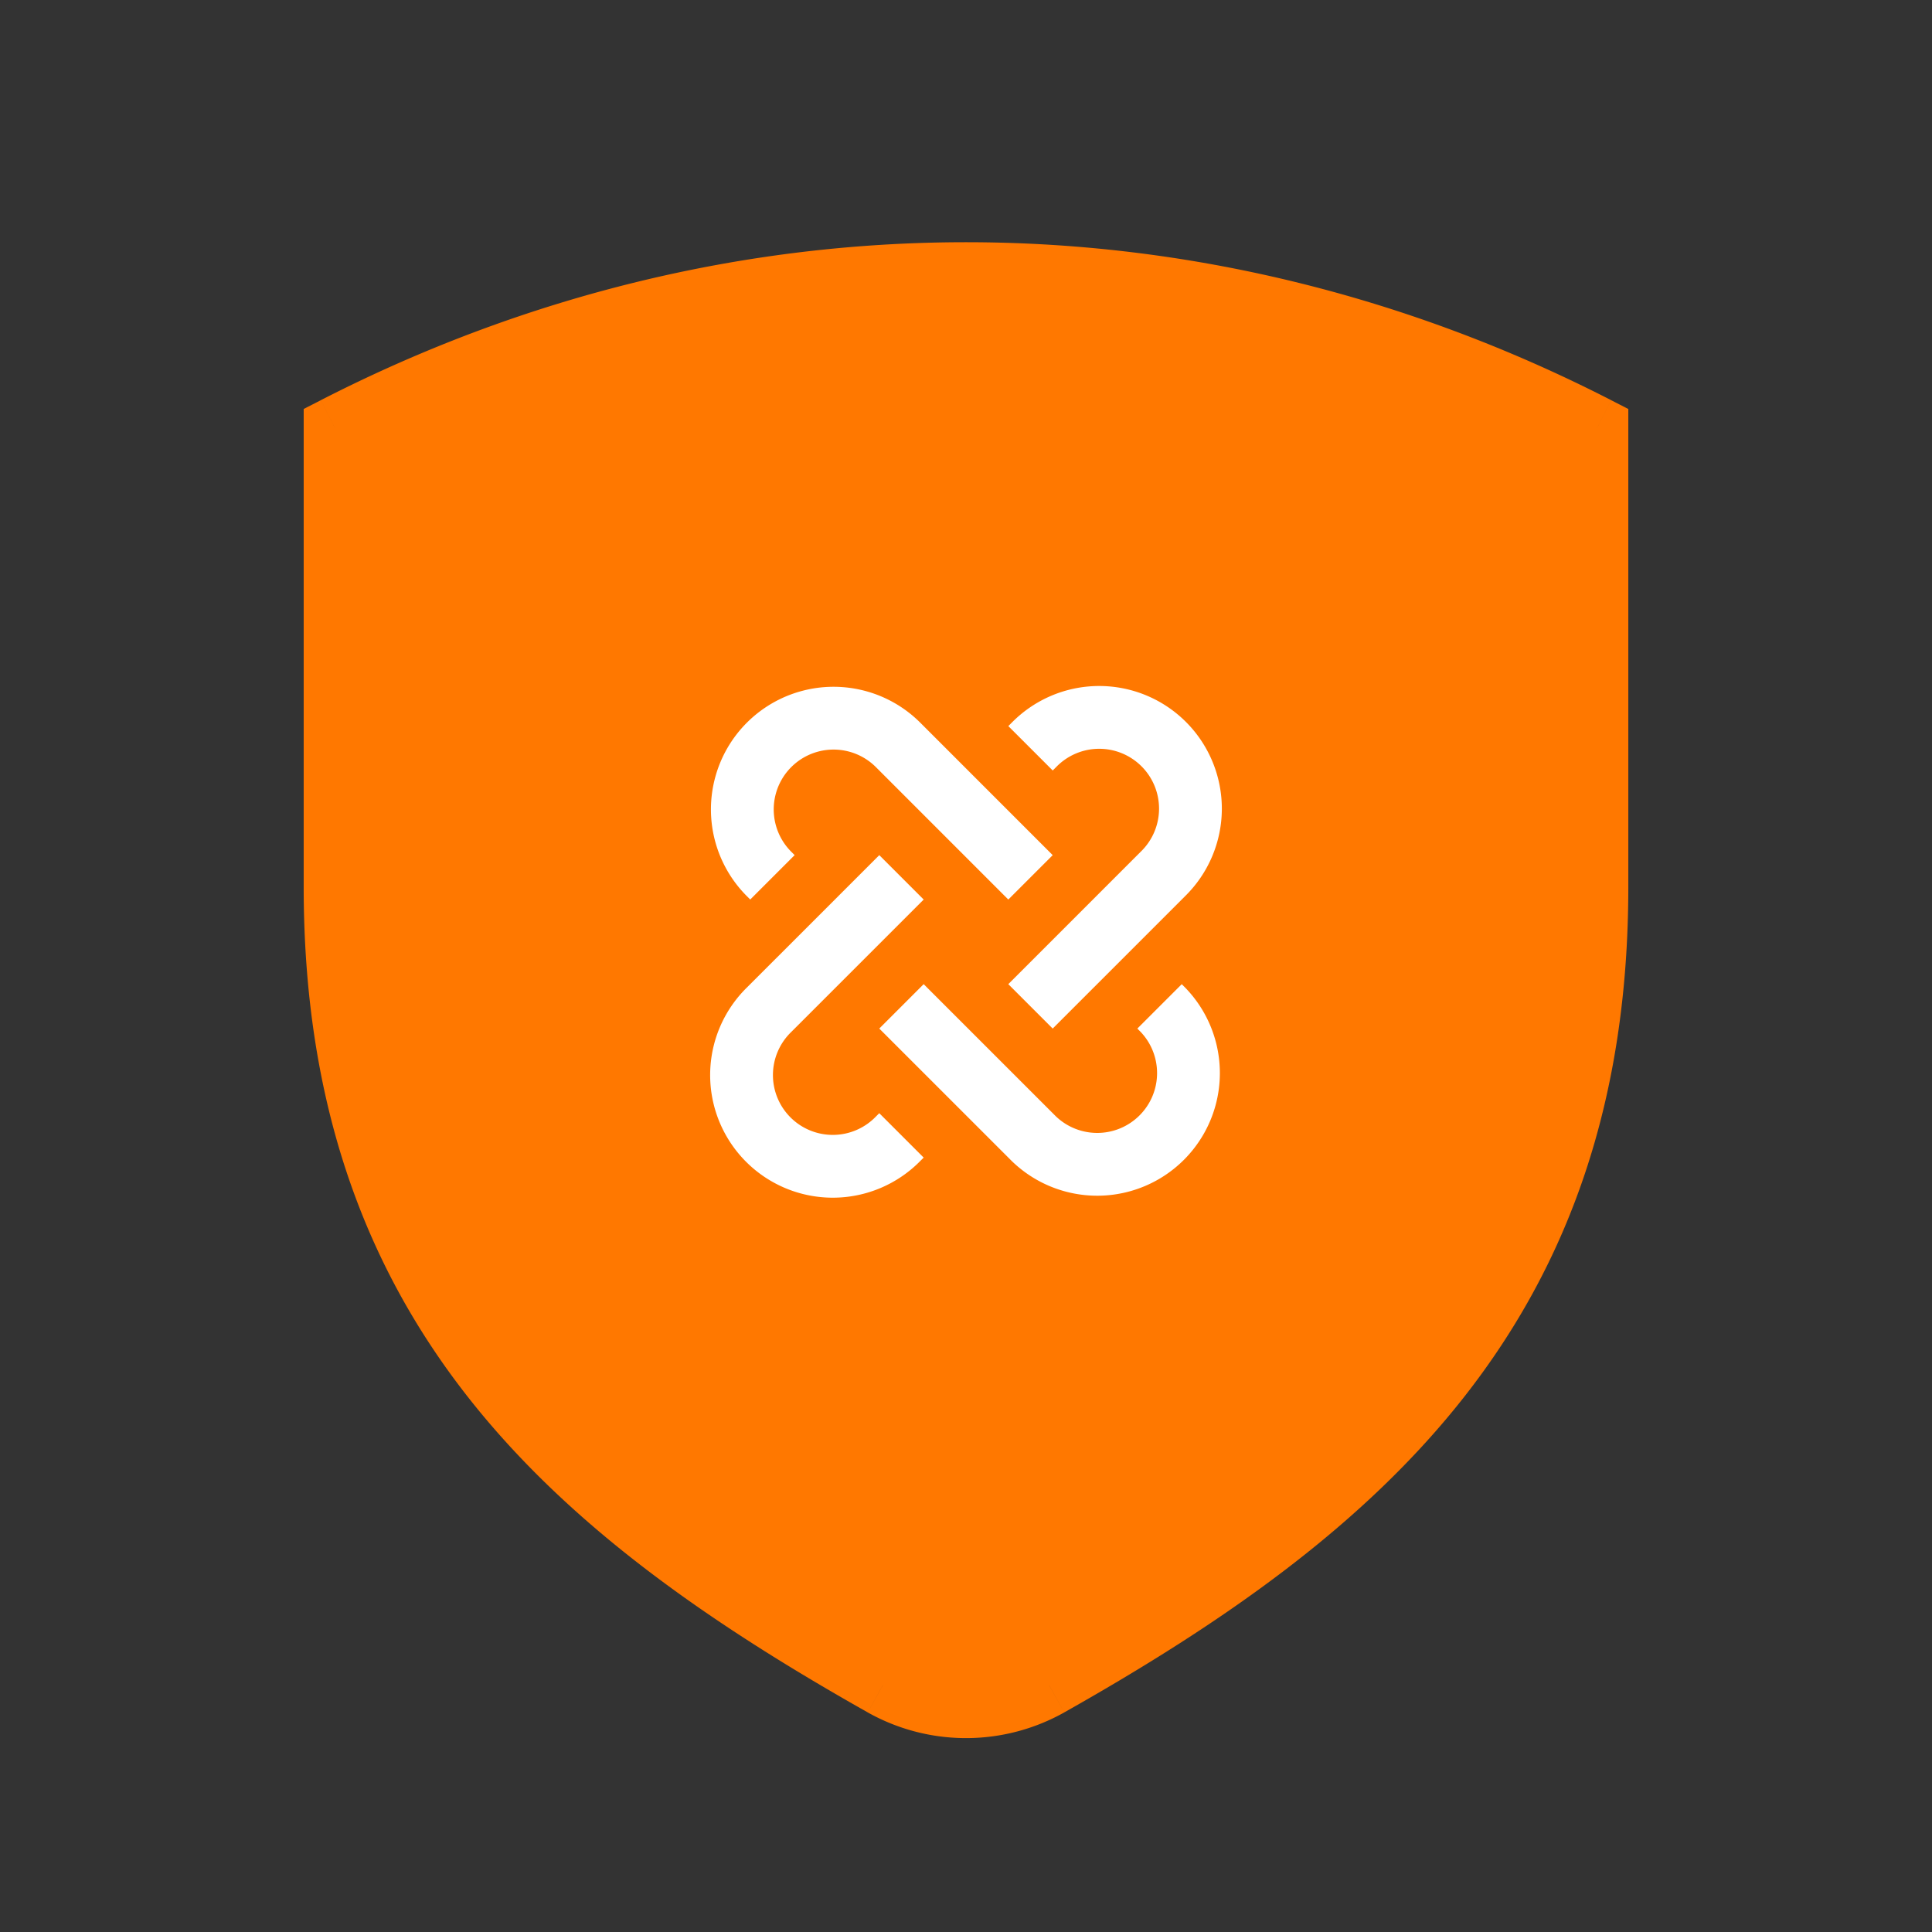 <svg fill="none" height="80" width="80" xmlns="http://www.w3.org/2000/svg"><rect width="100%" height="100%" fill="#333333" stroke="none"/><path d="M13.875 17.73v18.992c0 17.294 9.709 25.724 22.688 33.049a7.014 7.014 0 006.874 0c12.98-7.325 22.688-15.755 22.688-33.05V17.73c-16.631-8.533-35.618-8.533-52.25 0z" fill="#ff7800"/><path d="M13.875 17.73l-.593-1.157-.707.362v.795zm22.688 52.04l-.639 1.133.006.003zm29.562-52.04h1.3v-.795l-.707-.362zM43.437 69.77l.633 1.136.006-.003zM31.846 30.846l-.92-.919zm0 5.343l-.92.92zm16.309 5.624l.919-.92zm-16.31 0l-.919-.92zm5.343 5.343l.92.919zm10.966-16.31l.92-.919zm0 5.343l.92.92zm-10.966-5.343l-.92.92zM12.575 17.73v18.992h2.6V17.73zm0 18.992c0 8.919 2.514 15.636 6.752 21.063 4.21 5.389 10.061 9.429 16.597 13.118l1.278-2.265c-6.443-3.636-11.935-7.473-15.826-12.454-3.86-4.942-6.201-11.088-6.201-19.462zm52.25-18.992v18.992h2.6V17.73zm0 18.992c0 8.374-2.34 14.52-6.201 19.462-3.89 4.981-9.383 8.818-15.826 12.454l1.278 2.265c6.536-3.689 12.388-7.73 16.597-13.118 4.239-5.427 6.752-12.144 6.752-21.063zm1.893-20.15c-17.004-8.723-36.432-8.723-53.436 0l1.186 2.314c16.26-8.341 34.805-8.341 51.064 0zM35.93 70.907a8.315 8.315 0 008.14 0l-1.267-2.27a5.715 5.715 0 01-5.606 0zM47.235 35.27l-5.483 5.483 1.839 1.838 5.483-5.483zm-14.47 7.462l5.483-5.483-1.838-1.839-5.484 5.484zm3.645 3.364l-.141.14 1.838 1.839.141-.14zm7.18-14.19l.141-.14-1.838-1.839-.14.14zm.141 14.33l-5.483-5.483-1.838 1.839 5.483 5.483zm-7.462-14.47l5.483 5.483 1.839-1.839-5.484-5.483zm-3.364 3.644l-.14-.14-1.839 1.838.14.14zm14.19 7.182l.14.14 1.839-1.838-.14-.141zM30.926 29.926a5.078 5.078 0 000 7.181l1.839-1.838a2.478 2.478 0 010-3.504zm16.31 16.31a2.478 2.478 0 01-3.505 0l-1.838 1.838a5.078 5.078 0 007.18 0zm1.838 1.838a5.078 5.078 0 000-7.181l-1.839 1.838a2.478 2.478 0 010 3.504zm-16.31-1.839a2.478 2.478 0 010-3.504l-1.838-1.838a5.078 5.078 0 000 7.18zm-1.838 1.839a5.078 5.078 0 007.181 0l-1.838-1.839a2.478 2.478 0 01-3.504 0zm16.31-16.31a2.478 2.478 0 010 3.505l1.838 1.838a5.078 5.078 0 000-7.18zm-14.471 0a2.478 2.478 0 013.504 0l1.838-1.838a5.078 5.078 0 00-7.18 0zm16.309-1.838a5.078 5.078 0 00-7.181 0l1.838 1.839a2.478 2.478 0 013.504 0z" fill="#ff7800"/><path d="M42.671 41.671l5.483-5.483a3.778 3.778 0 10-5.342-5.343l-.14.14m-5.343 5.344l-5.484 5.483a3.778 3.778 0 105.343 5.342l.14-.14m0-5.343l5.484 5.483a3.778 3.778 0 005.342-5.342l-.14-.14m-5.343-5.343l-5.483-5.484a3.778 3.778 0 10-5.343 5.343l.14.14" stroke="#fff" stroke-width="2.6"/></svg>